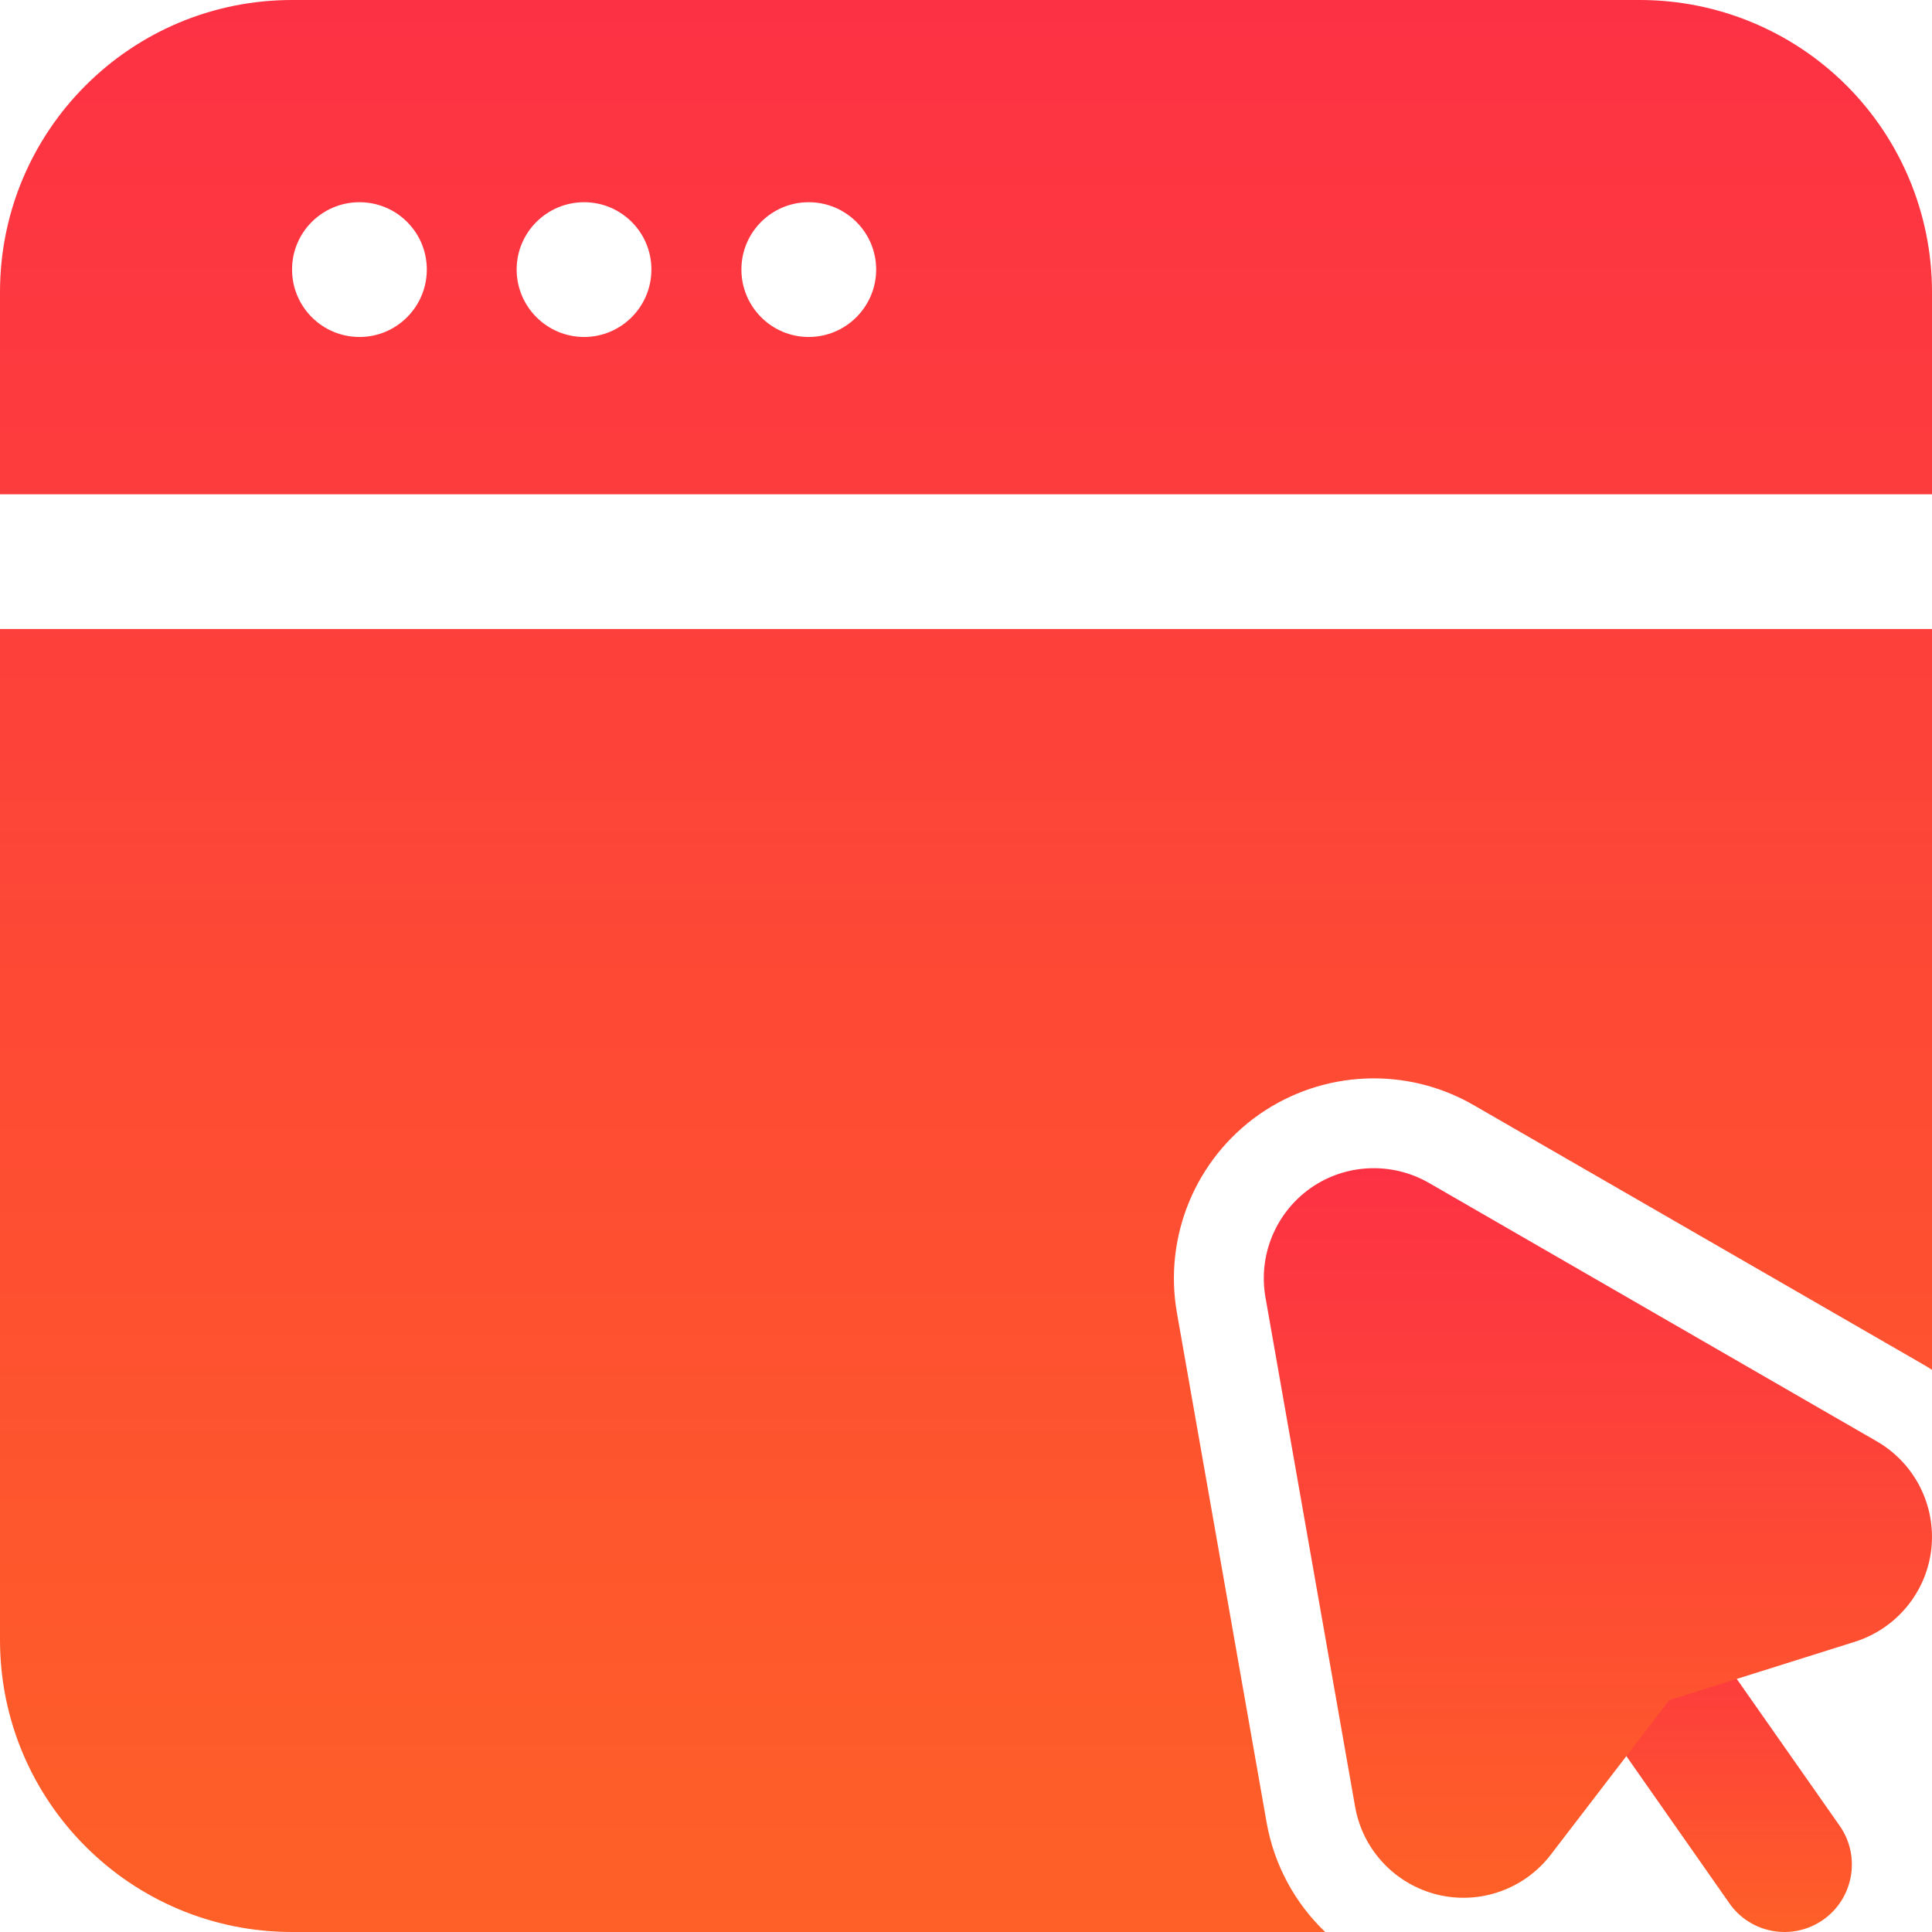 <svg width="12" height="12" viewBox="0 0 12 12" fill="none" xmlns="http://www.w3.org/2000/svg">
<path fill-rule="evenodd" clip-rule="evenodd" d="M11.427 11.341C11.559 11.53 11.513 11.792 11.324 11.924C11.135 12.057 10.873 12.011 10.741 11.821L9.838 10.531C9.705 10.342 9.751 10.081 9.94 9.948C10.129 9.815 10.391 9.861 10.523 10.051L11.427 11.341Z" fill="url(#paint0_linear_6842_5109)"/>
<path fill-rule="evenodd" clip-rule="evenodd" d="M11.658 8.953C11.893 9.089 12.025 9.35 11.996 9.62C11.966 9.889 11.78 10.115 11.522 10.197L10.368 10.56L9.632 11.52C9.467 11.735 9.191 11.832 8.928 11.768C8.664 11.703 8.464 11.489 8.417 11.223L7.86 8.058C7.814 7.796 7.924 7.532 8.141 7.379C8.358 7.227 8.645 7.215 8.875 7.347L11.658 8.953Z" fill="url(#paint1_linear_6842_5109)"/>
<path fill-rule="evenodd" clip-rule="evenodd" d="M0 3.07V1.814C0 0.812 0.812 0 1.814 0H10.186C10.667 0 11.129 0.191 11.469 0.531C11.809 0.871 12 1.333 12 1.814V3.07H0ZM12 3.907V8.508C11.979 8.495 11.959 8.482 11.937 8.47L9.153 6.864C8.736 6.623 8.216 6.646 7.821 6.922C7.426 7.199 7.227 7.679 7.31 8.154L7.867 11.319C7.914 11.585 8.044 11.821 8.231 12H1.814C0.812 12 0 11.188 0 10.186V3.907H12ZM2.233 1.256C2.001 1.256 1.814 1.443 1.814 1.674C1.814 1.905 2.001 2.093 2.233 2.093C2.464 2.093 2.651 1.905 2.651 1.674C2.651 1.443 2.464 1.256 2.233 1.256ZM3.628 1.256C3.397 1.256 3.209 1.443 3.209 1.674C3.209 1.905 3.397 2.093 3.628 2.093C3.859 2.093 4.046 1.905 4.046 1.674C4.046 1.443 3.859 1.256 3.628 1.256ZM5.023 1.256C4.792 1.256 4.605 1.443 4.605 1.674C4.605 1.905 4.792 2.093 5.023 2.093C5.254 2.093 5.442 1.905 5.442 1.674C5.442 1.443 5.254 1.256 5.023 1.256Z" fill="url(#paint2_linear_6842_5109)"/>
<defs>
<linearGradient id="paint0_linear_6842_5109" x1="10.65" y1="12" x2="10.65" y2="9.872" gradientUnits="userSpaceOnUse">
<stop stop-color="#FE6027"/>
<stop offset="1" stop-color="#FD3144"/>
</linearGradient>
<linearGradient id="paint1_linear_6842_5109" x1="9.967" y1="11.787" x2="9.967" y2="7.256" gradientUnits="userSpaceOnUse">
<stop stop-color="#FE6027"/>
<stop offset="1" stop-color="#FD3144"/>
</linearGradient>
<linearGradient id="paint2_linear_6842_5109" x1="6.122" y1="12" x2="6.122" y2="-1.72311e-07" gradientUnits="userSpaceOnUse">
<stop stop-color="#FE6027"/>
<stop offset="1" stop-color="#FD3144"/>
</linearGradient>
</defs>
</svg>
